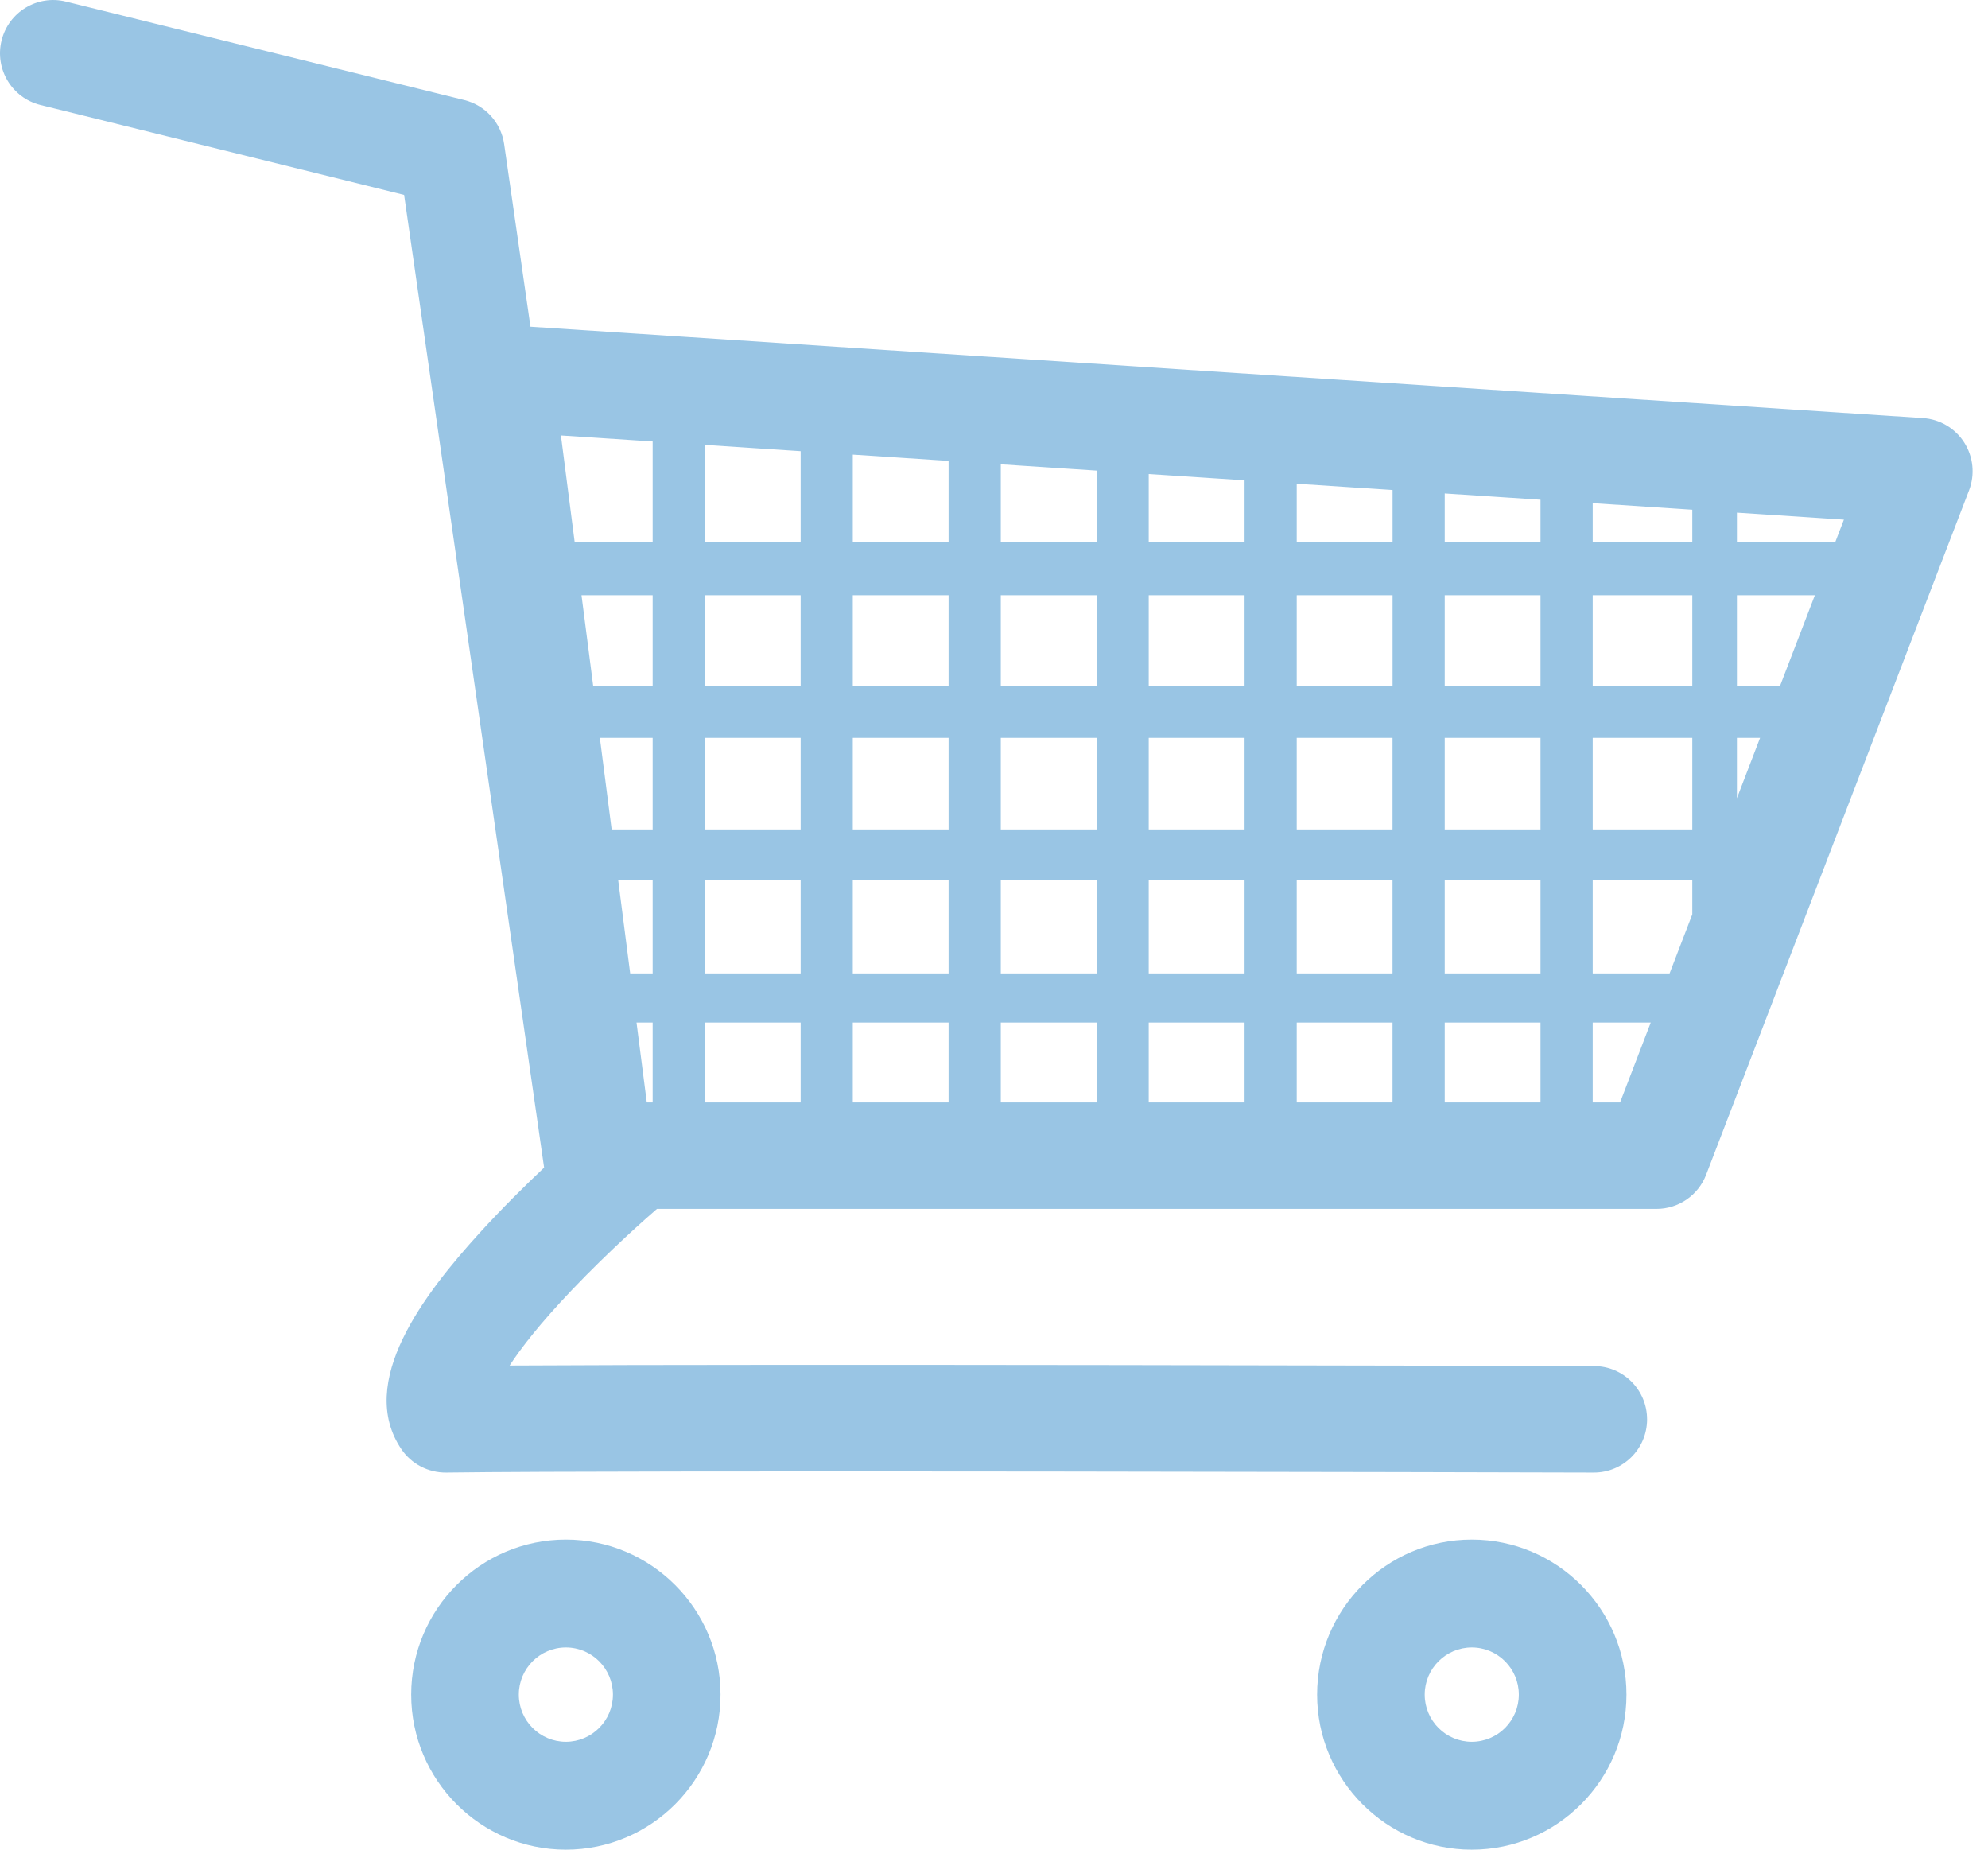 <svg xmlns="http://www.w3.org/2000/svg" width="43" height="40" viewBox="0 0 43 40" fill="none">
<path d="M42.486 9.57C42.289 9.261 41.957 9.065 41.592 9.041L11.474 7.065L10.905 3.118C10.839 2.654 10.498 2.276 10.044 2.164L1.425 0.034C0.808 -0.118 0.185 0.259 0.034 0.876C-0.118 1.494 0.258 2.118 0.874 2.27L8.741 4.215L11.769 25.25C11.352 25.644 10.854 26.136 10.373 26.664C9.177 27.978 7.701 29.894 8.684 31.342C8.901 31.661 9.266 31.849 9.65 31.845C13.645 31.791 32.325 31.839 34.441 31.845H34.476C35.11 31.845 35.625 31.331 35.626 30.695C35.627 30.06 35.113 29.543 34.479 29.542H34.448C32.518 29.536 16.838 29.495 11.023 29.53C11.269 29.153 11.682 28.618 12.376 27.89C13.189 27.037 14.006 26.319 14.21 26.143H35.83C36.306 26.143 36.732 25.85 36.903 25.405L42.59 10.604C42.721 10.262 42.682 9.878 42.486 9.57ZM30.121 14.827H28.048V12.873H30.121V14.827ZM31.249 12.873H33.321V14.826H31.249V12.873ZM26.92 14.827H24.847V12.873H26.92V14.827ZM24.847 15.957H26.92V17.937H24.847V15.957ZM23.719 17.937H21.647V15.957H23.719V17.937ZM23.719 14.827H21.647V12.873H23.719V14.827ZM20.518 14.827H18.446V12.873H20.518V14.827ZM20.518 15.957V17.937H18.446V15.957H20.518ZM17.318 17.937H15.245V15.957H17.318V17.937ZM14.117 17.937H13.23L12.975 15.957H14.117V17.937ZM13.372 19.037H14.117V21.051H13.631L13.372 19.037ZM15.245 19.037H17.318V21.051H15.245V19.037ZM18.446 19.037H20.518V21.051H18.446V19.037ZM21.647 19.037H23.719V21.051H21.647V19.037ZM24.847 19.037H26.92V21.051H24.847V19.037ZM28.048 19.037H30.12V21.051H28.048V19.037ZM28.048 17.937V15.957H30.12V17.937H28.048ZM31.249 15.957H33.321V17.937H31.249V15.957ZM34.45 15.957H36.604V17.937H34.45V15.957ZM34.45 14.827V12.873H36.604V14.827H34.45ZM34.45 11.721V10.881L36.604 11.023V11.721H34.45ZM33.321 11.721H31.249V10.671L33.321 10.807V11.721ZM30.121 11.721H28.048V10.461L30.121 10.597V11.721ZM26.92 11.721H24.847V10.251L26.92 10.387V11.721ZM23.719 11.721H21.647V10.041L23.719 10.177V11.721ZM20.518 11.721H18.446V9.831L20.518 9.967V11.721ZM17.318 11.721H15.245V9.621L17.318 9.757V11.721ZM17.318 12.873V14.826H15.245V12.873H17.318ZM14.117 14.827H12.83L12.578 12.873H14.117V14.827ZM13.99 23.84L13.768 22.114H14.117V23.84H13.99ZM15.245 22.114H17.318V23.84H15.245V22.114ZM18.446 22.114H20.518V23.84H18.446V22.114ZM21.647 22.114H23.719V23.84H21.647V22.114ZM24.847 22.114H26.92V23.84H24.847V22.114ZM28.048 22.114H30.12V23.84H28.048V22.114ZM31.249 22.114H33.321V23.84H31.249V22.114ZM31.249 21.05V19.036H33.321V21.05H31.249ZM34.45 19.037H36.604V19.773L36.113 21.05H34.45V19.037ZM37.569 17.262V15.957H38.07L37.569 17.262ZM37.569 14.827V12.873H39.255L38.504 14.827H37.569ZM39.697 11.721H37.569V11.086L39.883 11.238L39.697 11.721ZM14.117 9.547V11.721H12.43L12.133 9.417L14.117 9.547ZM34.45 23.84V22.114H35.705L35.042 23.84H34.45Z" fill="#0070BB" fill-opacity="0.4"/>
<path d="M12.24 40C10.395 40 8.894 38.495 8.894 36.647C8.894 34.798 10.395 33.294 12.24 33.294C14.084 33.294 15.585 34.798 15.585 36.647C15.586 38.495 14.085 40 12.24 40ZM12.24 35.627C11.678 35.627 11.222 36.084 11.222 36.647C11.222 37.21 11.679 37.667 12.24 37.667C12.801 37.667 13.258 37.21 13.258 36.647C13.258 36.084 12.802 35.627 12.24 35.627Z" fill="#0070BB" fill-opacity="0.4"/>
<path d="M31.834 40C29.989 40 28.489 38.495 28.489 36.647C28.489 34.798 29.99 33.294 31.834 33.294C33.679 33.294 35.18 34.798 35.18 36.647C35.18 38.495 33.679 40 31.834 40ZM31.834 35.627C31.273 35.627 30.816 36.084 30.816 36.647C30.816 37.21 31.273 37.667 31.834 37.667C32.396 37.667 32.852 37.21 32.852 36.647C32.852 36.084 32.396 35.627 31.834 35.627Z" fill="#0070BB" fill-opacity="0.4"/>
</svg>